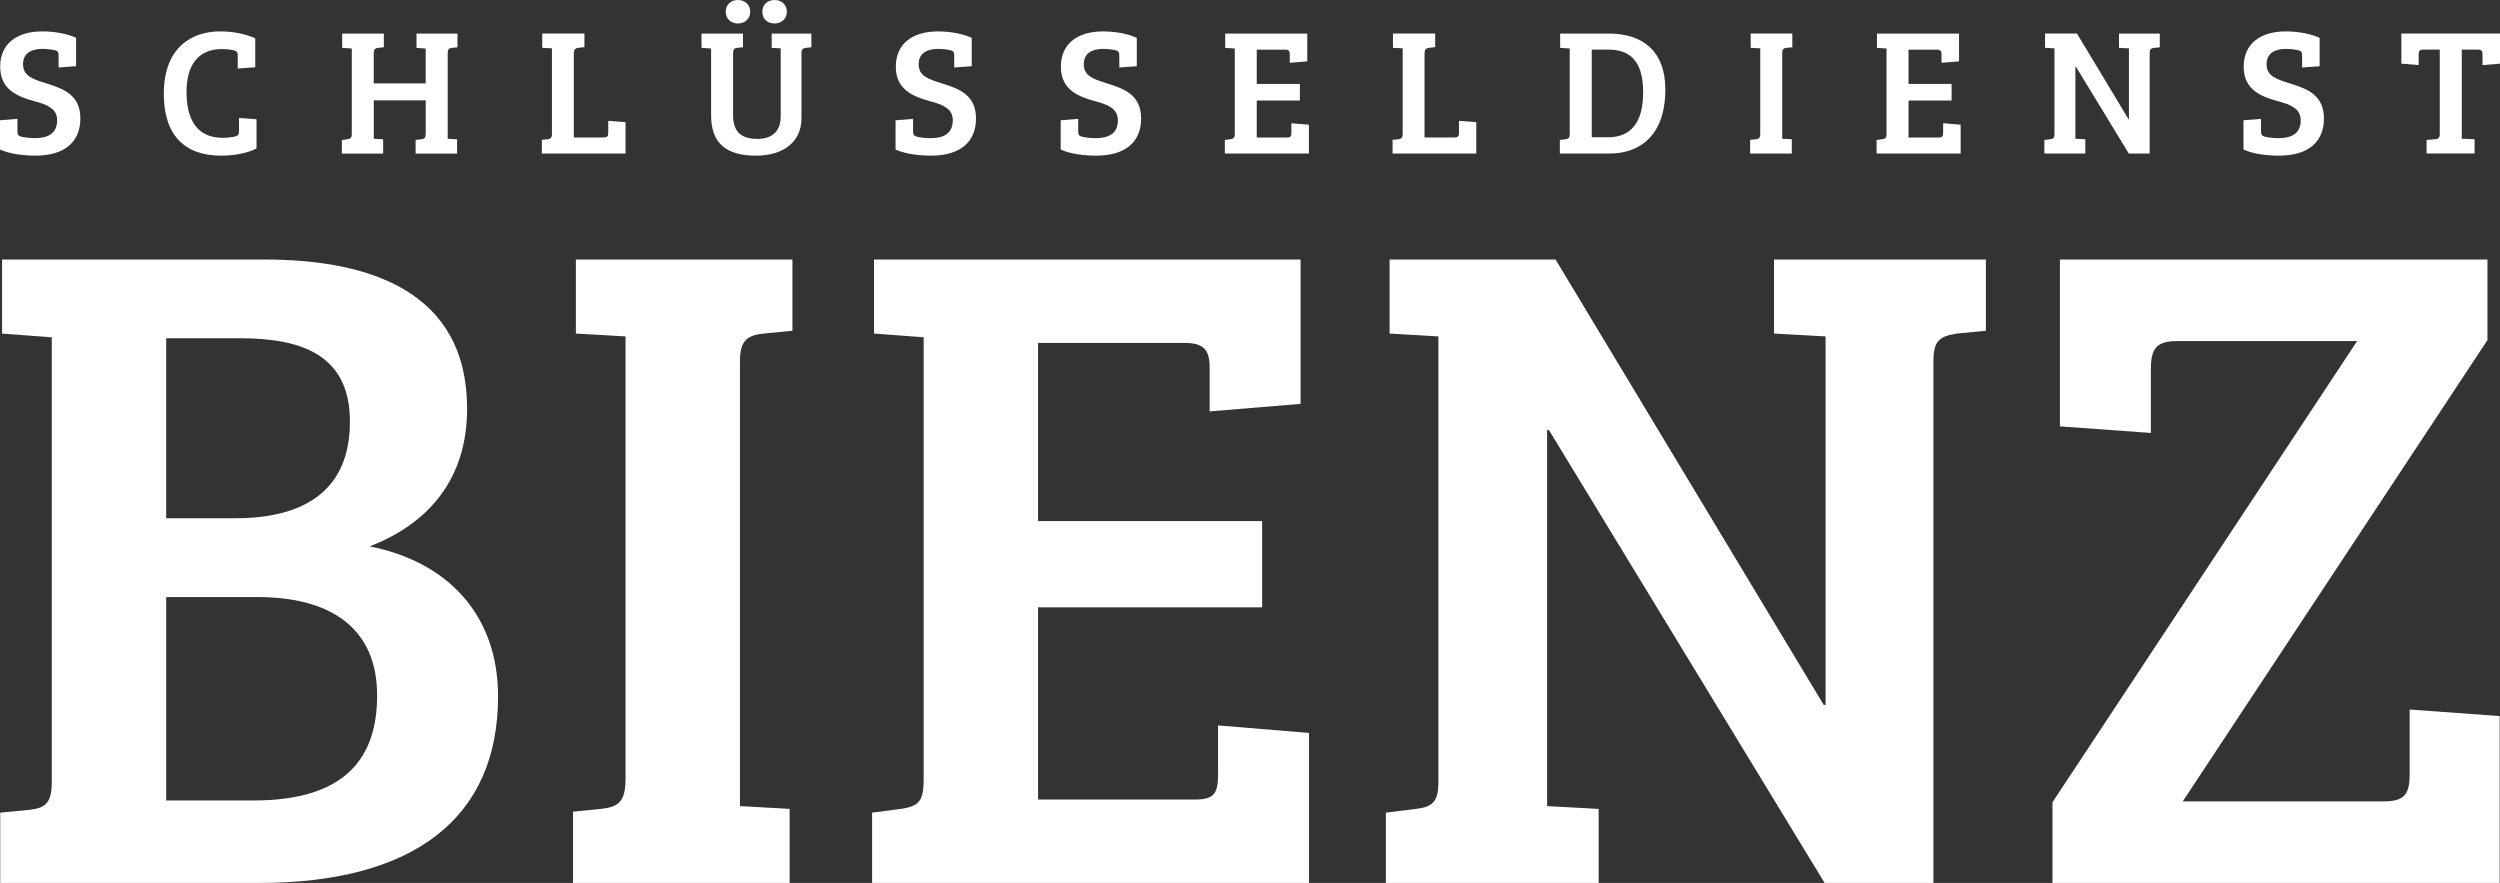 <?xml version="1.0" encoding="UTF-8"?>
<svg xmlns="http://www.w3.org/2000/svg" id="Layer_2" data-name="Layer 2" viewBox="0 0 982.35 346.95">
  <rect x="0" y="0" width="982.35" height="346.95" fill="#333333" stroke="none"/>
  <defs>
    <style>
      .cls-1 {
        fill: #fff;
        stroke-width: 0px;
      }
    </style>
  </defs>
  <g id="Layer_2-2" data-name="Layer 2">
    <g>
      <path class="cls-1" d="m183.55,160.55c0,28-15.47,45.31-38.31,54.15,30.21,5.89,50.47,26.52,50.47,58.94,0,47.89-33.16,73.31-93.94,73.31H.09v-27.63l11.42-1.1c6.63-.74,8.84-2.95,8.84-11.05v-174.62l-19.53-1.47v-29.1h103.15c41.26,0,79.57,12.53,79.57,58.57Zm-118.25,43.1h26.89c32.05,0,45.31-14.74,45.31-37.95,0-25.42-17.68-32.79-43.1-32.79h-29.1v70.73Zm0,110.89h34.26c36.84,0,48.63-17.31,48.63-41.26,0-25.79-17.31-38.68-47.15-38.68h-35.73v79.94Z"></path>
      <path class="cls-1" d="m245.8,132.18l-19.52-1.11v-29.1h85.1v28l-11.42,1.1c-6.63.74-9.21,2.95-9.21,11.05v174.62l19.52,1.1v29.1h-85.1v-28l11.05-1.11c6.63-.74,9.58-2.58,9.58-11.79v-173.88Z"></path>
      <path class="cls-1" d="m342.69,319.32l8.47-1.1c9.95-1.11,11.79-2.58,11.79-12.53v-173.15l-19.52-1.47v-29.1h167.62v56.73l-35.73,2.95v-17.31c0-6.63-2.21-9.58-9.58-9.58h-57.84v69.99h88.05v33.89h-88.05v75.52h61.89c7.37,0,8.84-2.58,8.84-9.95v-19.16l35.73,2.95v58.94h-171.67v-27.63Z"></path>
      <path class="cls-1" d="m759.7,346.95h-42.73l-108.31-177.93h-.74v147.73l20.26,1.1v29.1h-83.62v-27.63l11.79-1.47c6.26-.74,8.84-2.58,8.84-10.31v-175.36l-19.16-1.11v-29.1h65.21l105.36,174.99h.74v-144.78l-20.26-1.11v-29.1h83.26v28l-11.42,1.1c-7,1.11-9.21,2.95-9.21,11.05v204.83Z"></path>
      <path class="cls-1" d="m806.48,315.27l119.73-181.25h-70.73c-8.84,0-10.32,3.68-10.32,11.42v24.68l-35.73-2.58v-65.57h167.99v31.68l-119.73,181.25h78.84c8.11,0,10.32-2.58,10.32-10.68v-25.42l35.37,2.58v65.57h-175.72v-31.68Z"></path>
    </g>
    <g>
      <path class="cls-1" d="m22.47,47.28c0-4.61-3.9-6.17-8.93-7.51C7.02,37.99.07,35.3.07,26.22s6.59-13.89,16.58-13.89c4.47,0,9.71.85,13.25,2.55v11.13l-6.88.5v-4.61c0-1.21-.14-1.77-1.28-2.13-1.06-.28-3.4-.57-5.03-.57-3.83,0-7.66,1.35-7.66,6.02s3.83,5.88,9.28,7.58c6.52,2.05,13.25,4.46,13.25,13.75s-6.31,14.6-17.58,14.6c-4.89,0-10.21-.64-14.03-2.41v-11.48l6.88-.57v4.82c0,1.21.21,1.77,1.28,2.13,1.13.35,3.61.64,5.6.64,4.61,0,8.72-1.49,8.72-7.02Z"></path>
      <path class="cls-1" d="m87.11,19.28c-9.07,0-13.82,6.17-13.82,16.8s3.9,18.07,14.18,18.07c1.56,0,3.83-.21,5.1-.57,1.13-.35,1.35-.92,1.35-2.13v-5.1l6.88.5v11.48c-3.47,1.84-8.65,2.83-13.96,2.83-14.25,0-22.47-8.01-22.47-24.24,0-18.43,11.06-24.59,22.18-24.59,4.46,0,9.85.85,13.75,2.76v11.34l-6.88.5v-4.96c0-1.21-.14-1.77-1.28-2.13-1.21-.35-3.4-.57-5.03-.57Z"></path>
      <path class="cls-1" d="m138.22,19.07l-3.76-.28v-5.6h16.37v5.39l-2.13.21c-1.28.14-1.84.57-1.84,2.13v11.84h20.41v-13.68l-3.61-.28v-5.6h16.09v5.39l-2.06.21c-1.28.14-1.77.5-1.77,2.2v33.53l3.69.21v5.6h-16.3v-5.39l2.2-.21c1.35-.21,1.77-.57,1.77-2.2v-13.11h-20.41v15.1l3.69.21v5.6h-16.23v-5.32l2.06-.28c1.35-.21,1.84-.5,1.84-2.2V19.07Z"></path>
      <path class="cls-1" d="m216.9,19l-3.83-.21v-5.6h16.58v5.32l-2.27.28c-1.35.14-1.91.64-1.91,2.34v32.89h11.62c1.56,0,1.91-.5,1.91-1.91v-4.61l6.8.5v12.33h-32.89v-5.39l2.2-.21c1.28-.14,1.77-.57,1.77-2.2V19Z"></path>
      <path class="cls-1" d="m314.93,46.5c0,9.29-7.23,14.67-17.79,14.67-11.62,0-17.72-4.68-17.72-15.88v-26.22l-3.76-.28v-5.6h16.3v5.39l-2.2.21c-1.21.14-1.7.5-1.7,2.13v24.45c0,7.09,3.97,9.21,9.57,9.21s9.14-2.83,9.14-8.86v-26.72l-3.54-.21v-5.6h15.59v5.39l-2.05.21c-1.28.14-1.84.5-1.84,2.13v25.59ZM289.98,0c2.83,0,4.82,1.98,4.82,4.61s-1.98,4.61-4.82,4.61-4.82-1.91-4.82-4.61,1.91-4.61,4.82-4.61Zm14.46,0c2.76,0,4.75,1.98,4.75,4.61s-1.98,4.61-4.82,4.61c-2.98,0-4.82-1.91-4.82-4.61s1.91-4.61,4.89-4.61Z"></path>
      <path class="cls-1" d="m374.4,47.28c0-4.61-3.9-6.17-8.93-7.51-6.52-1.77-13.47-4.46-13.47-13.54s6.59-13.89,16.58-13.89c4.47,0,9.71.85,13.25,2.55v11.13l-6.88.5v-4.61c0-1.21-.14-1.77-1.28-2.13-1.06-.28-3.4-.57-5.03-.57-3.83,0-7.66,1.35-7.66,6.02s3.83,5.88,9.28,7.58c6.52,2.05,13.25,4.46,13.25,13.75s-6.31,14.6-17.58,14.6c-4.89,0-10.21-.64-14.03-2.41v-11.48l6.88-.57v4.82c0,1.21.21,1.77,1.28,2.13,1.13.35,3.61.64,5.6.64,4.61,0,8.72-1.49,8.72-7.02Z"></path>
      <path class="cls-1" d="m439.26,47.28c0-4.61-3.9-6.17-8.93-7.51-6.52-1.77-13.47-4.46-13.47-13.54s6.59-13.89,16.59-13.89c4.46,0,9.71.85,13.25,2.55v11.13l-6.88.5v-4.61c0-1.21-.14-1.77-1.28-2.13-1.06-.28-3.4-.57-5.03-.57-3.83,0-7.65,1.35-7.65,6.02s3.83,5.88,9.29,7.58c6.52,2.05,13.25,4.46,13.25,13.75s-6.31,14.6-17.58,14.6c-4.89,0-10.21-.64-14.03-2.41v-11.48l6.88-.57v4.82c0,1.21.21,1.77,1.28,2.13,1.13.35,3.62.64,5.6.64,4.61,0,8.72-1.49,8.72-7.02Z"></path>
      <path class="cls-1" d="m481.29,55l1.63-.21c1.91-.21,2.27-.5,2.27-2.41V19.07l-3.76-.28v-5.6h32.25v10.92l-6.88.57v-3.33c0-1.28-.42-1.84-1.84-1.84h-11.13v13.47h16.94v6.52h-16.94v14.53h11.91c1.42,0,1.7-.5,1.7-1.91v-3.69l6.88.57v11.34h-33.03v-5.32Z"></path>
      <path class="cls-1" d="m551.18,19l-3.83-.21v-5.6h16.59v5.32l-2.27.28c-1.35.14-1.91.64-1.91,2.34v32.89h11.62c1.56,0,1.91-.5,1.91-1.91v-4.61l6.8.5v12.33h-32.89v-5.39l2.2-.21c1.28-.14,1.77-.57,1.77-2.2V19Z"></path>
      <path class="cls-1" d="m612.92,55l2.12-.28c1.21-.14,1.77-.5,1.77-2.05V19.07l-3.76-.28v-5.6h19.14c13.54,0,22.19,7.16,22.19,21.9,0,18.57-10.42,25.23-21.83,25.23h-19.63v-5.32Zm12.54-1.06h6.38c8.86,0,13.82-5.6,13.82-17.65,0-13.47-6.17-16.8-13.89-16.8h-6.31v34.45Z"></path>
      <path class="cls-1" d="m691.67,19l-3.76-.21v-5.6h16.37v5.39l-2.2.21c-1.28.14-1.77.57-1.77,2.13v33.6l3.76.21v5.6h-16.37v-5.39l2.13-.21c1.28-.14,1.84-.5,1.84-2.27V19Z"></path>
      <path class="cls-1" d="m737.39,55l1.63-.21c1.91-.21,2.27-.5,2.27-2.41V19.07l-3.76-.28v-5.6h32.25v10.92l-6.88.57v-3.33c0-1.28-.43-1.84-1.84-1.84h-11.13v13.47h16.94v6.52h-16.94v14.53h11.91c1.42,0,1.7-.5,1.7-1.91v-3.69l6.88.57v11.34h-33.03v-5.32Z"></path>
      <path class="cls-1" d="m844.7,60.32h-8.22l-20.84-34.23h-.14v28.42l3.9.21v5.6h-16.09v-5.32l2.27-.28c1.21-.14,1.7-.5,1.7-1.98V19l-3.69-.21v-5.6h12.54l20.27,33.67h.14v-27.85l-3.9-.21v-5.6h16.02v5.39l-2.2.21c-1.35.21-1.77.57-1.77,2.13v39.41Z"></path>
      <path class="cls-1" d="m904.03,47.28c0-4.61-3.9-6.17-8.93-7.51-6.52-1.77-13.47-4.46-13.47-13.54s6.59-13.89,16.59-13.89c4.46,0,9.71.85,13.25,2.55v11.13l-6.88.5v-4.61c0-1.21-.14-1.77-1.28-2.13-1.06-.28-3.4-.57-5.03-.57-3.83,0-7.65,1.35-7.65,6.02s3.83,5.88,9.29,7.58c6.52,2.05,13.25,4.46,13.25,13.75s-6.31,14.6-17.58,14.6c-4.89,0-10.21-.64-14.03-2.41v-11.48l6.88-.57v4.82c0,1.21.21,1.77,1.28,2.13,1.13.35,3.62.64,5.6.64,4.61,0,8.72-1.49,8.72-7.02Z"></path>
      <path class="cls-1" d="m958.68,19.49h-6.52c-1.42,0-1.77.64-1.77,1.84v4.25l-6.8-.57v-11.84h38.77v11.84l-6.88.57v-4.18c0-1.21-.28-1.91-1.77-1.91h-6.38v35.01l5.03.21v5.6h-18.85v-5.32l3.19-.28c1.56-.07,1.98-.57,1.98-2.2V19.49Z"></path>
    </g>
  </g>
</svg>
